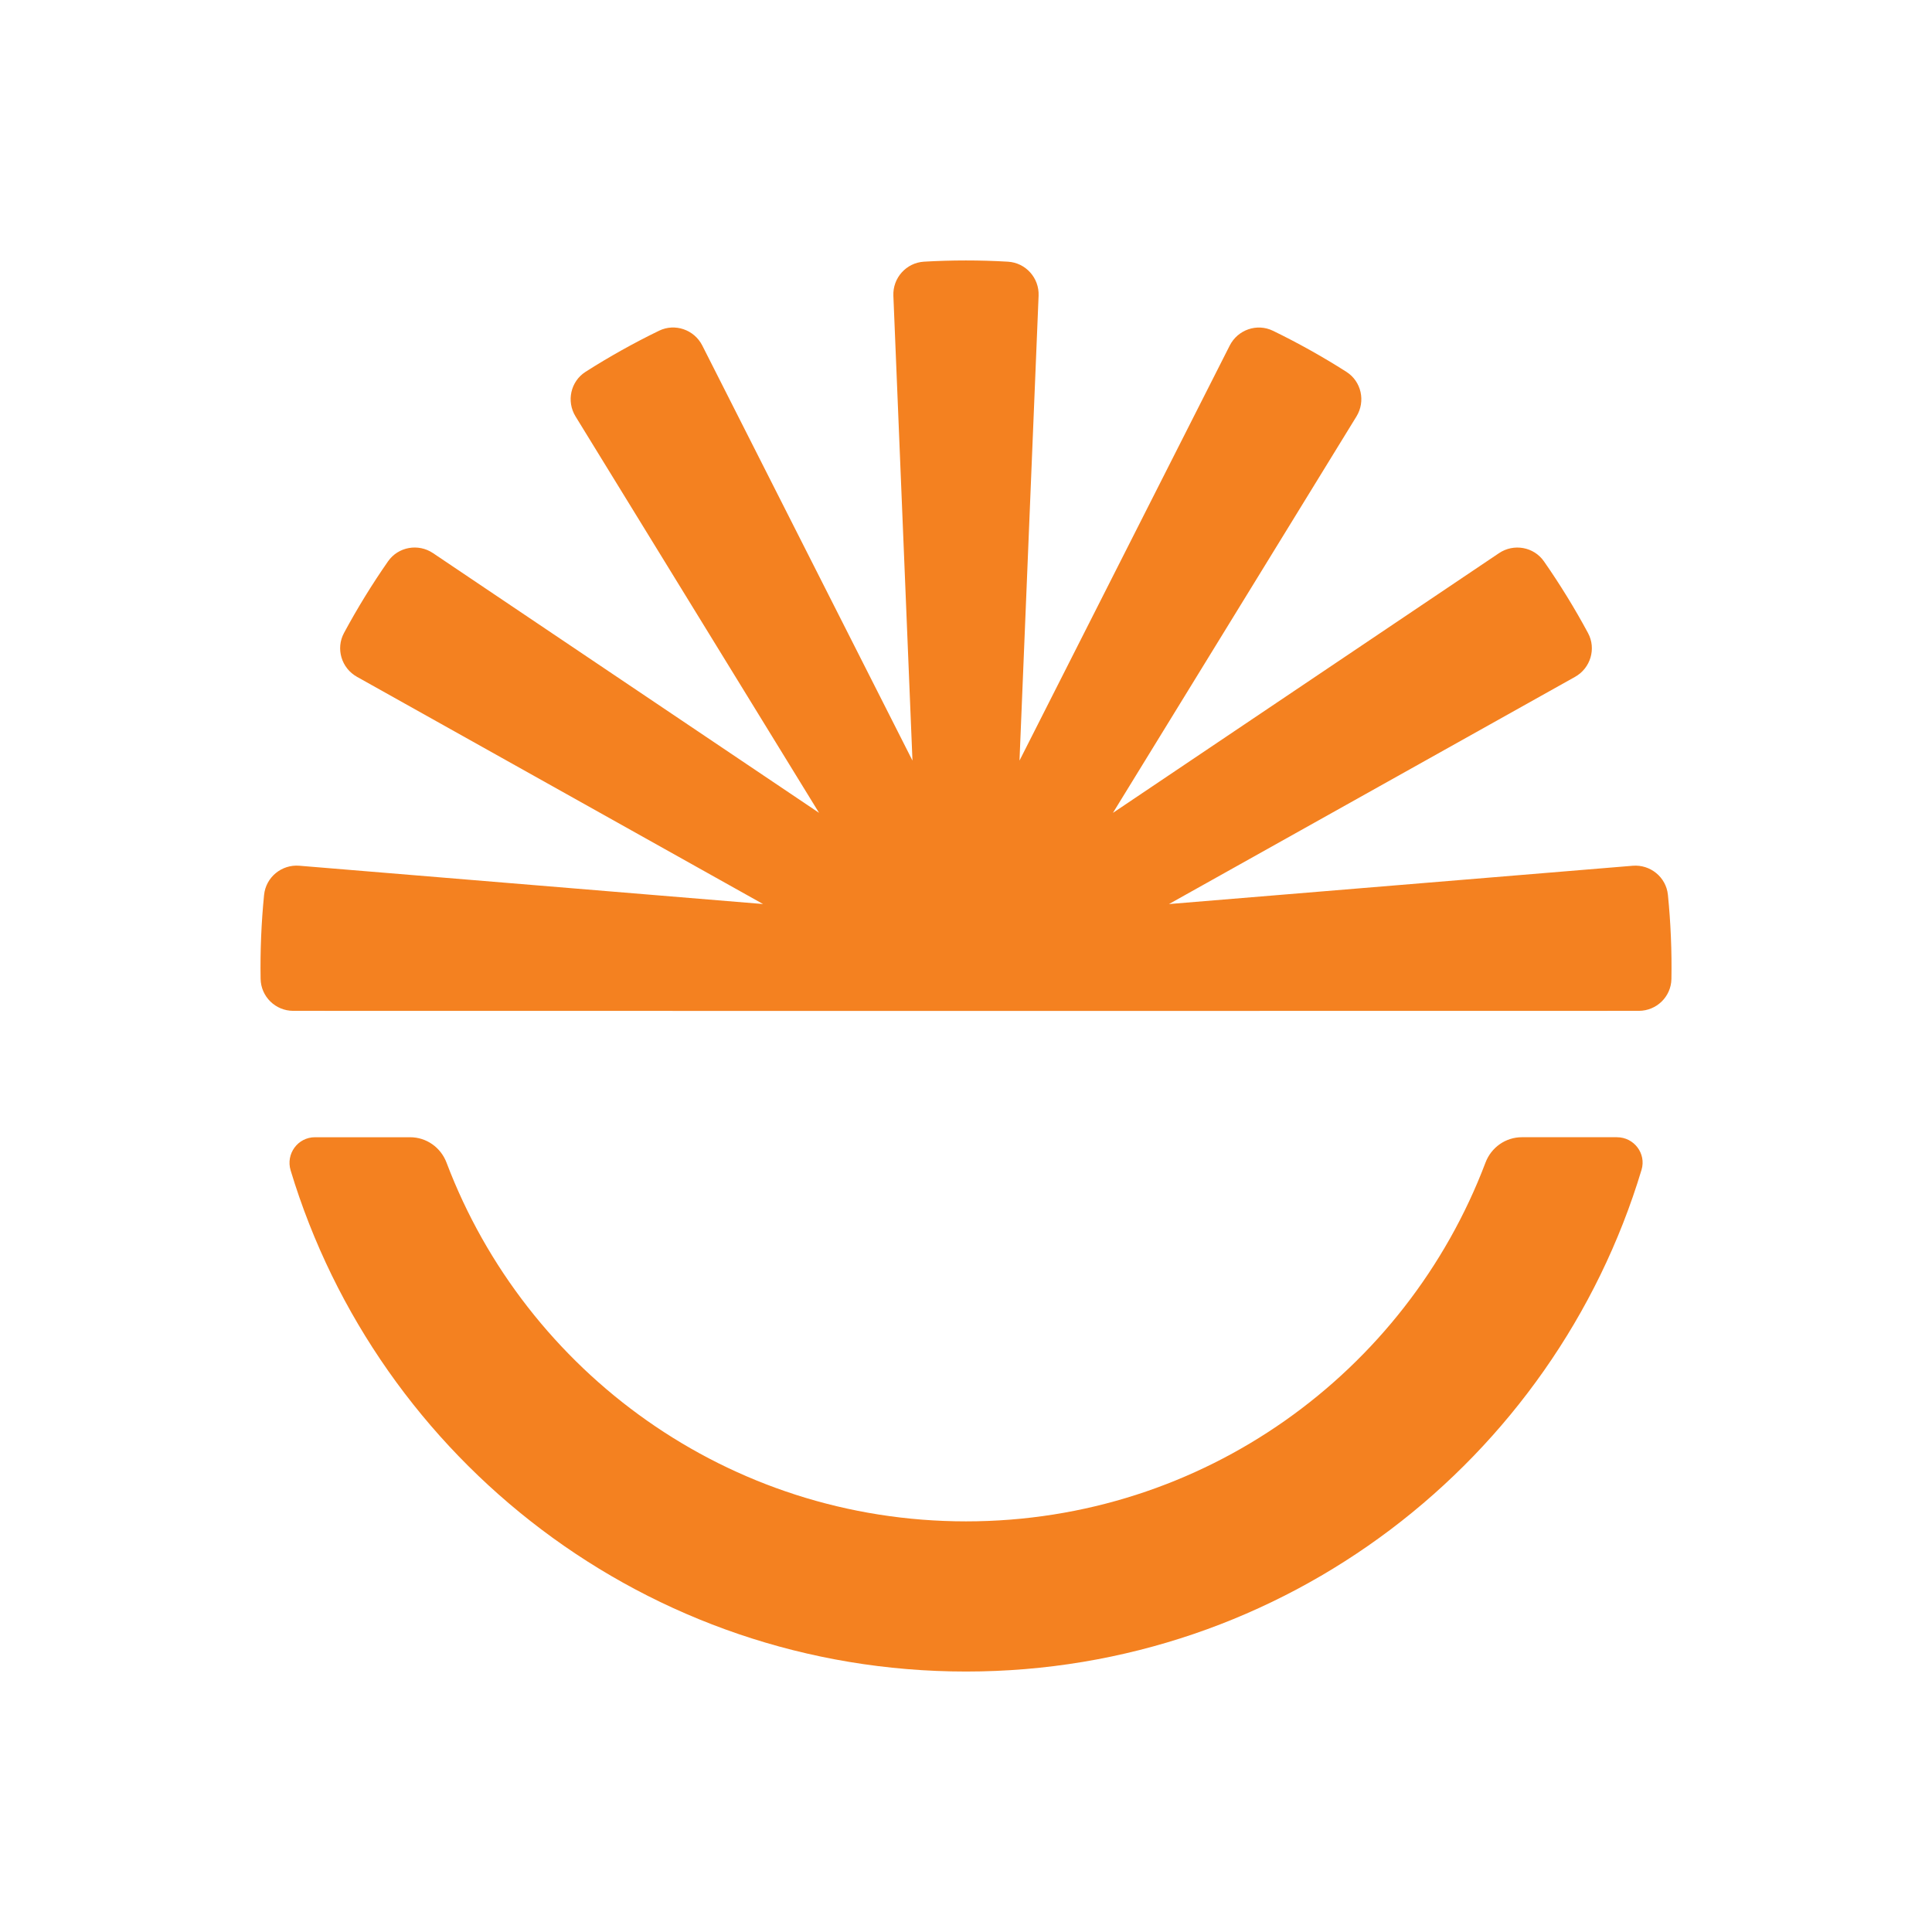 <svg xml:space="preserve" style="enable-background:new 0 0 120 120;" viewBox="0 0 120 120" y="0px" x="0px" xmlns:xlink="http://www.w3.org/1999/xlink" xmlns="http://www.w3.org/2000/svg" id="Layer_1" version="1.0">
<style type="text/css">
	.st0{fill:#F48120;}
</style>
<g>
	<path d="M103.782,58.191c-0.037-0.893-0.099-1.758-0.185-2.612
		c-0.111-1.096-1.091-1.896-2.188-1.805l-28.803,2.379l25.223-14.112
		c0.962-0.539,1.328-1.75,0.806-2.721c-0.817-1.521-1.75-3.038-2.738-4.454
		c-0.631-0.904-1.877-1.124-2.792-0.508l-23.979,16.132l15.127-24.625
		c0.577-0.94,0.306-2.175-0.624-2.768c-1.454-0.928-3.012-1.799-4.564-2.552
		c-0.992-0.482-2.187-0.065-2.685,0.919L63.323,47.242l1.186-28.873
		c0.046-1.106-0.802-2.051-1.907-2.115c-1.735-0.103-3.499-0.101-5.209-0.001
		c-1.104,0.065-1.949,1.01-1.904,2.115l1.186,28.873L43.62,21.46
		c-0.499-0.983-1.694-1.399-2.685-0.918c-1.552,0.753-3.111,1.624-4.565,2.552
		c-0.93,0.593-1.2,1.83-0.624,2.768l15.127,24.625L26.895,34.355
		c-0.914-0.615-2.161-0.395-2.792,0.509c-0.988,1.416-1.921,2.935-2.738,4.454
		c-0.522,0.971-0.155,2.182,0.807,2.72l25.223,14.113l-28.802-2.379
		c-1.103-0.091-2.083,0.716-2.191,1.818c-0.171,1.712-0.244,3.485-0.215,5.204
		c0.018,1.107,0.921,1.991,2.027,1.991c21.72,0.008,61.889,0.009,83.576,0
		c1.101-0.001,2.005-0.878,2.025-1.979C103.829,59.951,103.82,59.083,103.782,58.191 M100.436,70.636
		c1.055,0,1.827,1.013,1.523,2.023c-5.429,18.032-22.161,31.163-41.956,31.163
		c-19.787,0-36.51-13.113-41.951-31.126c-0.31-1.024,0.442-2.06,1.512-2.06h5.912
		c1.009,0,1.901,0.633,2.258,1.576c4.932,13.024,17.518,22.283,32.269,22.283
		c14.744,0,27.336-9.259,32.263-22.283c0.357-0.944,1.249-1.577,2.258-1.577H100.436z" class="st0"></path>
</g>
</svg>
